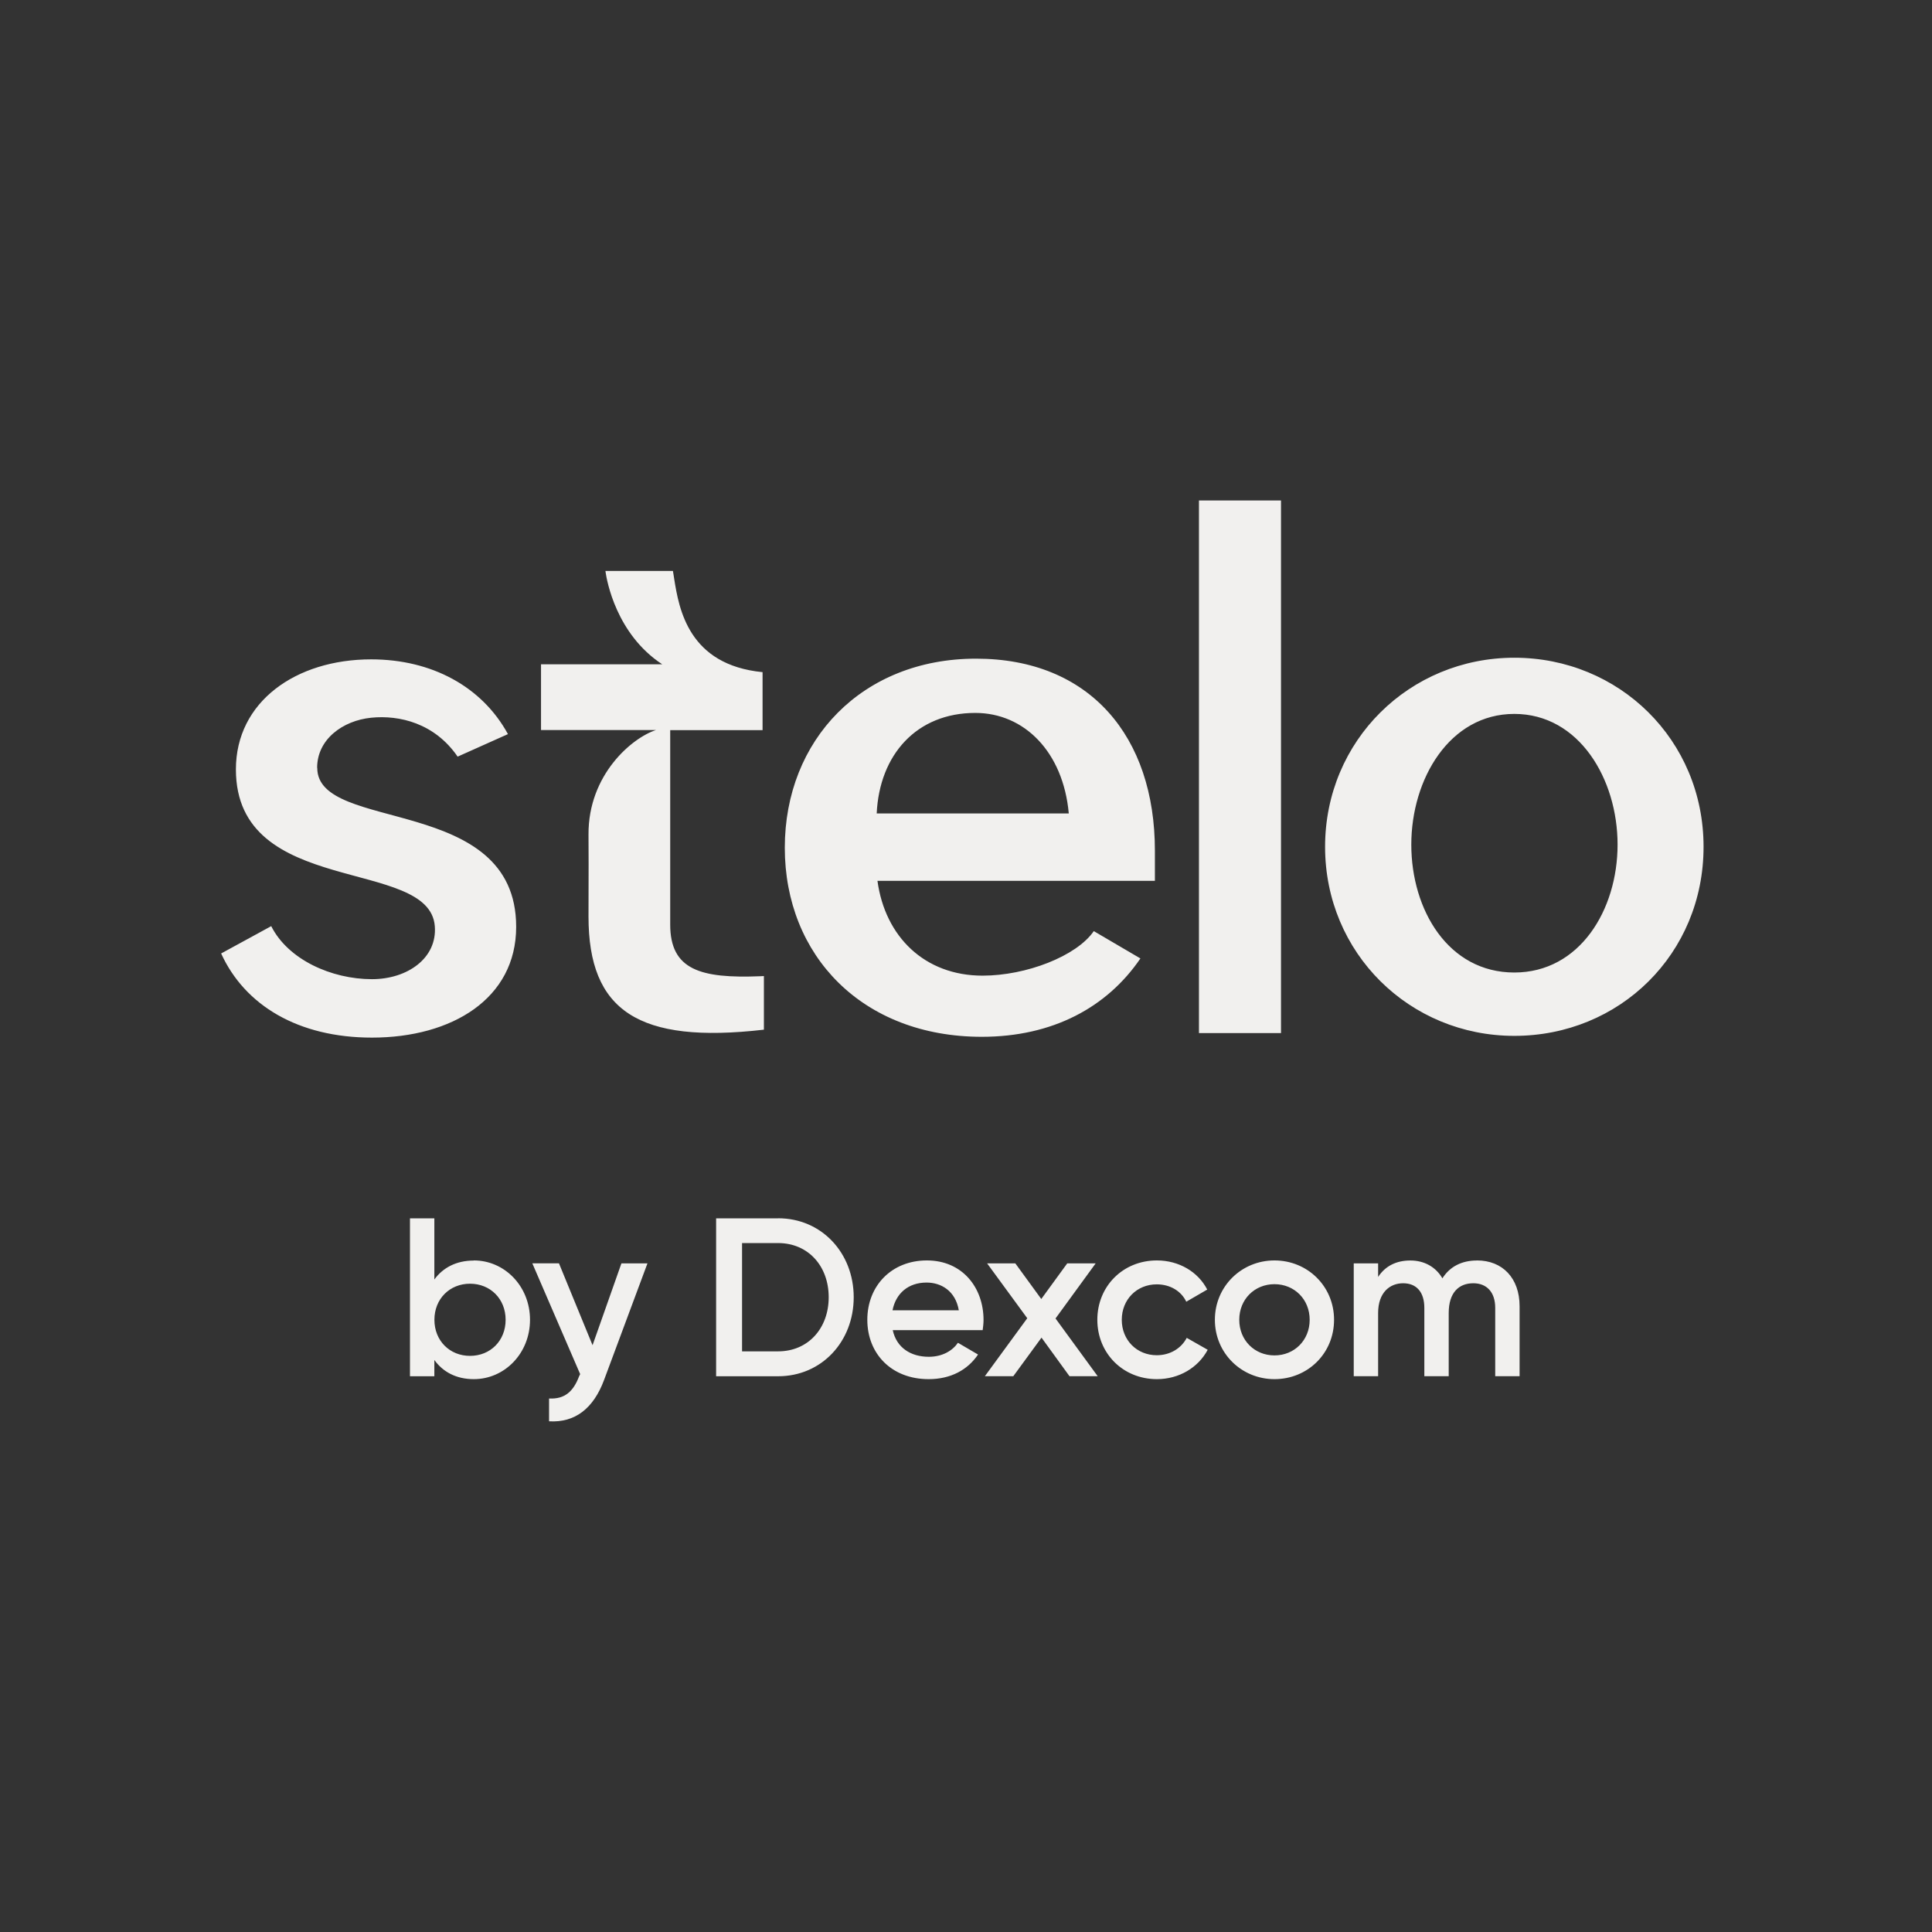 <svg width="166" height="166" viewBox="0 0 166 166" fill="none" xmlns="http://www.w3.org/2000/svg">
<rect x="0" y="0" width="166" height="166" fill="#333333" stroke="none"/>
<path d="M40.713 108.298C43.35 108.298 45.539 110.507 45.539 113.398C45.539 116.289 43.35 118.498 40.713 118.498C39.2 118.498 38.056 117.876 37.32 116.851V118.249H35.225V104.681H37.32V109.935C38.056 108.925 39.2 108.308 40.713 108.308V108.298ZM40.385 116.498C42.131 116.498 43.444 115.199 43.444 113.398C43.444 111.597 42.126 110.298 40.385 110.298C38.643 110.298 37.325 111.597 37.325 113.398C37.325 115.199 38.643 116.498 40.385 116.498ZM53.401 108.552H55.63L51.908 118.553C50.997 121.016 49.405 122.254 47.176 122.12V120.16C48.535 120.234 49.271 119.538 49.754 118.259L49.848 118.065L45.738 108.547H48.027L50.913 115.582L53.395 108.547L53.401 108.552ZM66.859 104.676C70.601 104.676 73.352 107.661 73.352 111.463C73.352 115.264 70.601 118.249 66.859 118.249H61.53V104.681H66.859V104.676ZM66.859 116.11C69.436 116.11 71.203 114.134 71.203 111.458C71.203 108.781 69.436 106.806 66.859 106.806H63.759V116.11H66.859ZM76.706 114.289C77.034 115.801 78.258 116.577 79.805 116.577C80.97 116.577 81.84 116.055 82.308 115.373L84.034 116.383C83.144 117.702 81.691 118.498 79.79 118.498C76.591 118.498 74.521 116.309 74.521 113.398C74.521 110.487 76.596 108.298 79.641 108.298C82.686 108.298 84.507 110.627 84.507 113.418C84.507 113.707 84.467 114.02 84.433 114.289H76.716H76.706ZM76.686 112.582H82.383C82.094 110.915 80.87 110.199 79.611 110.199C78.039 110.199 76.974 111.129 76.686 112.582ZM94.314 118.244H91.891L89.488 114.931L87.065 118.244H84.622L88.264 113.264L84.816 108.552H87.239L89.468 111.612L91.697 108.552H94.14L90.692 113.284L94.314 118.244ZM99.404 118.498C96.478 118.498 94.284 116.269 94.284 113.398C94.284 110.527 96.473 108.298 99.404 108.298C101.304 108.298 102.951 109.288 103.727 110.801L101.926 111.846C101.498 110.935 100.548 110.353 99.389 110.353C97.682 110.353 96.384 111.652 96.384 113.398C96.384 115.145 97.682 116.443 99.389 116.443C100.553 116.443 101.503 115.841 101.966 114.95L103.767 115.975C102.951 117.508 101.304 118.498 99.404 118.498ZM109.504 118.498C106.673 118.498 104.384 116.269 104.384 113.398C104.384 110.527 106.673 108.298 109.504 108.298C112.335 108.298 114.624 110.507 114.624 113.398C114.624 116.289 112.355 118.498 109.504 118.498ZM109.504 116.458C111.211 116.458 112.529 115.159 112.529 113.398C112.529 111.637 111.211 110.338 109.504 110.338C107.797 110.338 106.479 111.637 106.479 113.398C106.479 115.159 107.797 116.458 109.504 116.458ZM126.903 108.298C129.093 108.298 130.565 109.811 130.565 112.234V118.244H128.471V112.373C128.471 111.015 127.734 110.259 126.59 110.259C125.351 110.259 124.475 111.055 124.475 112.816V118.244H122.381V112.373C122.381 111.015 121.704 110.259 120.56 110.259C119.415 110.259 118.41 111.055 118.41 112.816V118.244H116.315V108.552H118.41V109.716C119.032 108.766 119.982 108.303 121.181 108.303C122.381 108.303 123.371 108.865 123.933 109.836C124.57 108.826 125.6 108.303 126.898 108.303L126.903 108.298ZM103.016 43H110.066V88.764H103.016V43ZM75.327 69.892H91.831C91.353 64.603 88.005 61.255 83.801 61.255C78.76 61.255 75.566 64.837 75.327 69.892ZM75.392 75.679C76.044 80.485 79.452 83.829 84.423 83.829C88.154 83.829 92.488 82.167 93.981 80.003L97.986 82.351C95.125 86.55 90.453 89.083 84.358 89.083C74.094 89.083 67.431 82.102 67.431 72.838C67.431 63.574 74.088 56.593 83.86 56.593C93.632 56.593 99.23 63.28 99.23 73.082V75.475C99.23 75.575 99.23 75.644 99.23 75.684H75.387V75.679H75.392ZM57.575 62.733H65.521V57.752C59.167 57.13 58.341 52.349 57.923 49.707L57.873 49.389C57.853 49.274 57.839 49.165 57.819 49.055H52.022L52.032 49.15C52.137 49.871 52.938 54.478 56.898 57.076H46.485V62.728H56.361C54.346 63.37 50.535 66.529 50.565 71.713L50.574 74.236C50.574 77.132 50.565 78.754 50.565 78.754C50.565 86.849 54.853 89.715 65.635 88.471V83.864L65.322 83.879C60.202 84.083 57.585 83.341 57.585 79.436V62.733H57.575ZM27.259 65.982C27.259 71.604 44.35 68.206 44.35 79.635C44.35 85.809 38.822 89.153 31.961 89.153C25.607 89.153 21.03 86.371 19 81.923L23.304 79.575C24.742 82.441 28.468 84.132 31.961 84.132C35.011 84.132 37.578 82.321 37.359 79.575C36.892 73.614 20.269 77.162 20.269 66.106C20.269 60.3 25.413 56.653 31.892 56.653C37.101 56.653 41.419 59.001 43.644 63.076L39.32 65.011C37.355 62.146 34.325 61.419 31.887 61.668C29.448 61.917 27.244 63.524 27.249 65.977H27.259V65.982ZM130.112 83.56C135.72 83.56 138.984 78.192 138.984 72.569C138.984 66.947 135.685 61.34 130.112 61.34C124.54 61.34 121.261 66.947 121.261 72.569C121.261 78.192 124.445 83.56 130.112 83.56ZM130.112 89.003C121.117 89.003 113.853 81.898 113.853 72.758C113.853 63.618 121.122 56.513 130.112 56.513C139.103 56.513 146.372 63.559 146.372 72.758C146.372 81.958 139.163 89.003 130.112 89.003Z" fill="#F1F0EE"/>
</svg>
